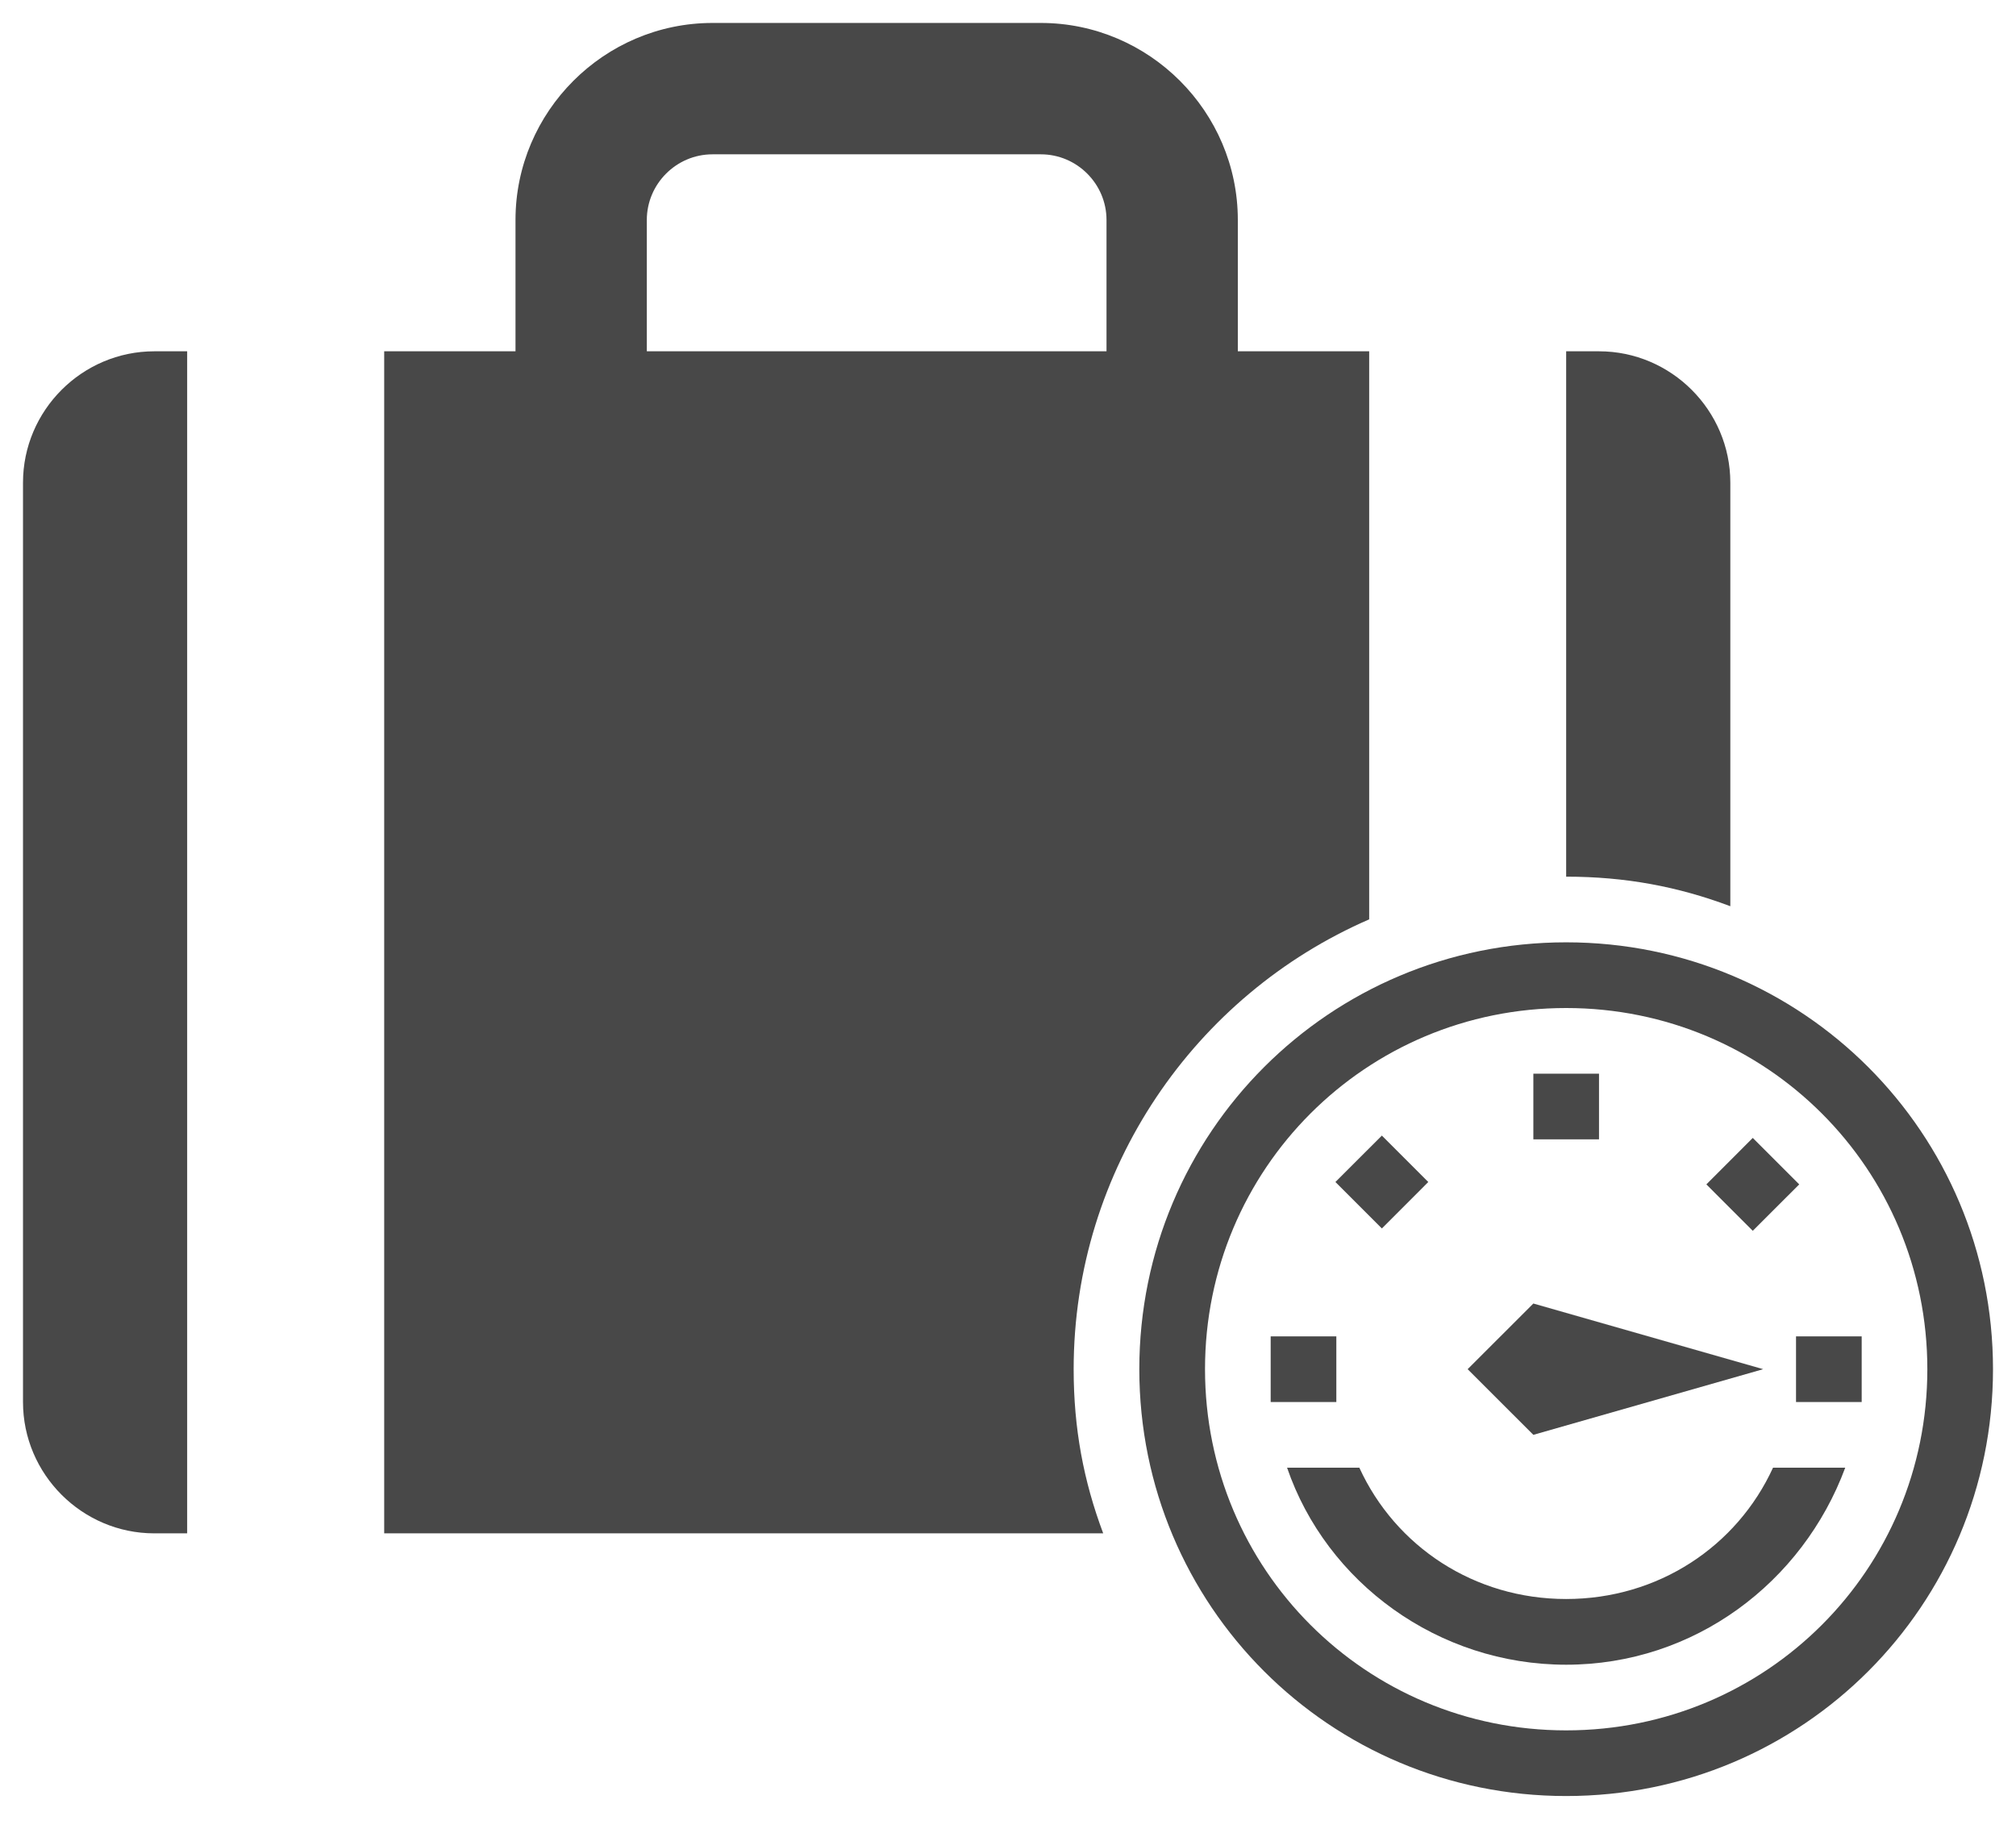 <svg width="44" height="40" viewBox="0 0 44 40" fill="none" xmlns="http://www.w3.org/2000/svg">
<path d="M3.368 7.667C1.792 7.667 0.502 8.957 0.502 10.534V30.599C0.502 32.175 1.792 33.465 3.368 33.465H4.085V7.667H3.368Z" fill="#484848"/>
<path d="M27.016 7.667V4.801C27.016 2.436 25.081 0.501 22.717 0.501H15.551C13.186 0.501 11.251 2.436 11.251 4.801V7.667H8.385V33.465H24.078C23.648 32.319 23.433 31.172 23.433 29.882C23.433 25.511 26.085 21.713 29.883 20.065V7.667H27.016ZM14.117 7.667V4.801C14.117 4.013 14.762 3.368 15.551 3.368H22.717C23.505 3.368 24.15 4.013 24.15 4.801V7.667H14.117Z" fill="#484848"/>
<path d="M34.899 7.667H34.182V19.133C35.472 19.133 36.619 19.348 37.765 19.778V10.534C37.765 8.957 36.475 7.667 34.899 7.667Z" fill="#484848"/>
<path d="M34.182 20.566C29.023 20.566 24.866 24.723 24.866 29.882C24.866 35.042 29.023 39.198 34.182 39.198C39.342 39.198 43.498 35.042 43.498 29.882C43.498 24.723 39.342 20.566 34.182 20.566ZM34.182 37.765C29.811 37.765 26.3 34.254 26.3 29.882C26.3 25.511 29.811 22 34.182 22C38.554 22 42.065 25.511 42.065 29.882C42.065 34.254 38.554 37.765 34.182 37.765Z" fill="#484848"/>
<path d="M38.697 32.032C37.909 33.752 36.189 34.898 34.182 34.898C32.176 34.898 30.456 33.752 29.668 32.032H28.091C28.951 34.54 31.387 36.332 34.182 36.332C36.977 36.332 39.342 34.54 40.273 32.032H38.697Z" fill="#484848"/>
<path d="M29.166 29.166H27.733V30.599H29.166V29.166Z" fill="#484848"/>
<path d="M29.146 25.797L30.16 26.811L31.173 25.797L30.16 24.784L29.146 25.797Z" fill="#484848"/>
<path d="M34.899 23.433H33.466V24.866H34.899V23.433Z" fill="#484848"/>
<path d="M38.255 24.835L37.242 25.849L38.255 26.862L39.269 25.849L38.255 24.835Z" fill="#484848"/>
<path d="M40.632 29.166H39.199V30.599H40.632V29.166Z" fill="#484848"/>
<path d="M32.032 29.882L33.466 28.449L38.482 29.882L33.466 31.315L32.032 29.882Z" fill="#484848"/>
</svg>
